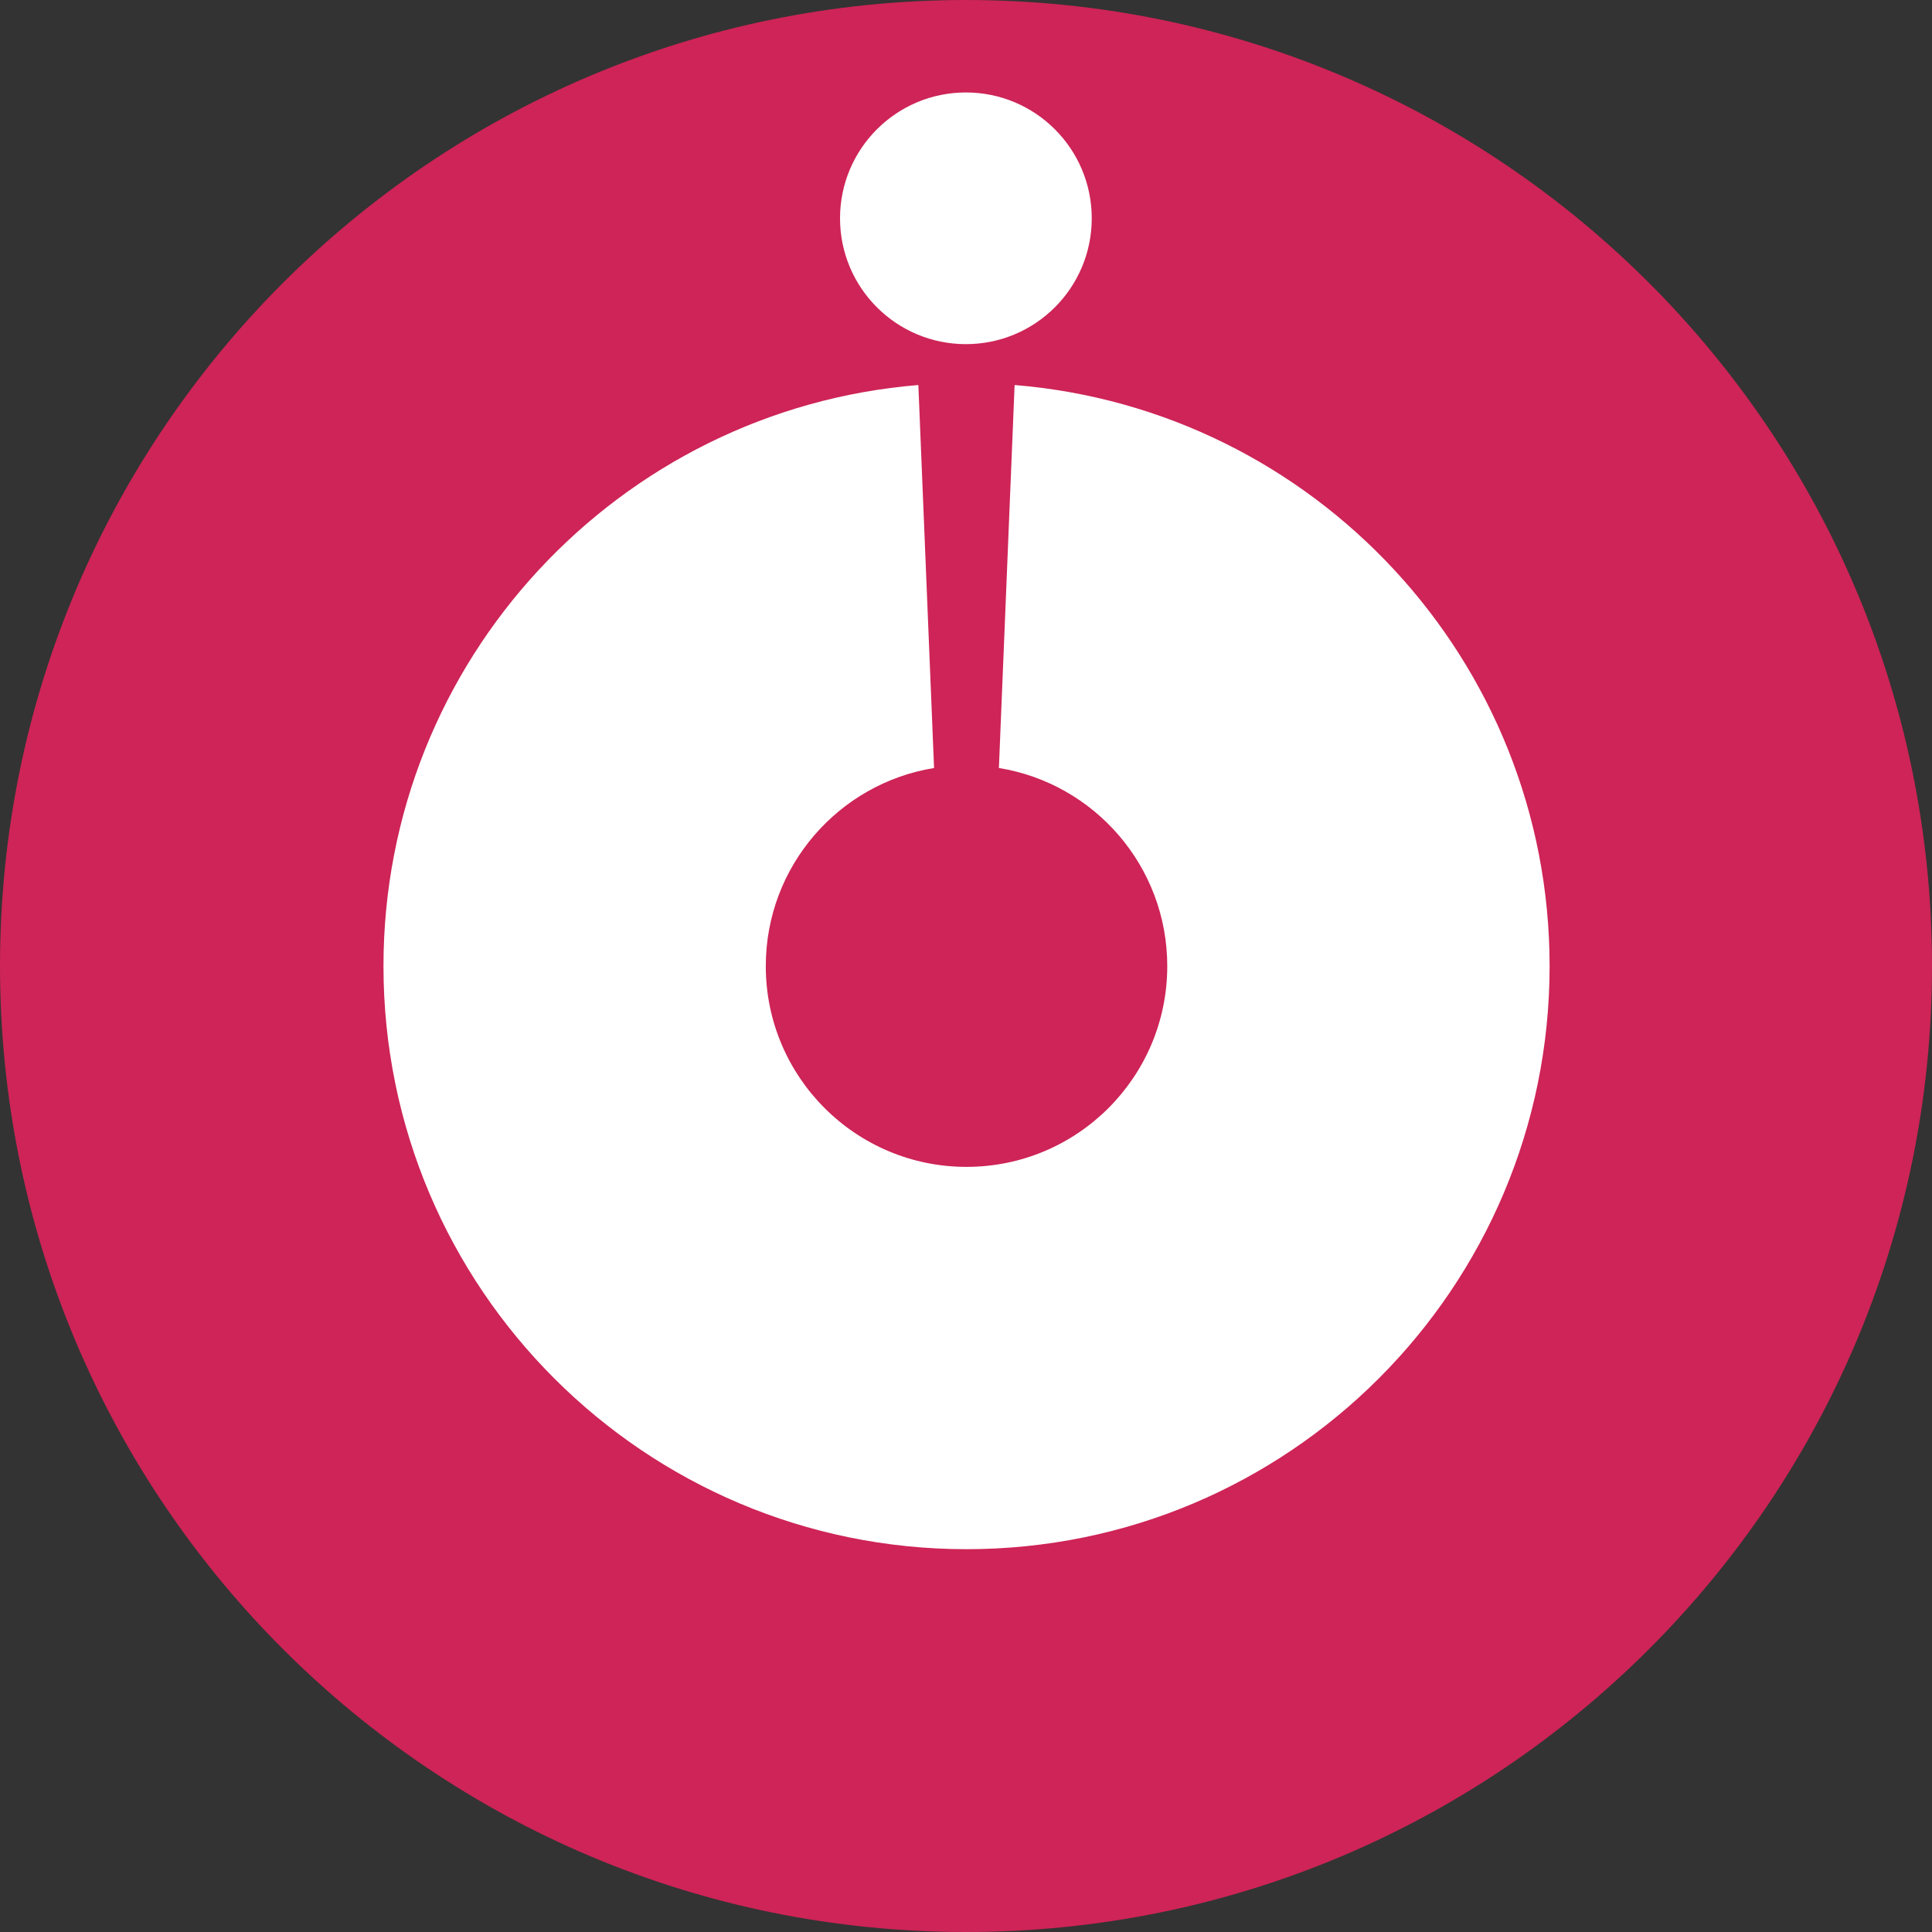 <svg width="70" height="70" viewBox="0 0 70 70" fill="none" xmlns="http://www.w3.org/2000/svg">
<rect x="0" y="0" width="70" height="70" fill="#333333" stroke="none"/>
<path d="M35 70C54.33 70 70 54.33 70 35C70 15.67 54.33 0 35 0C15.67 0 0 15.67 0 35C0 54.33 15.67 70 35 70Z" fill="#CE2457"/>
<path fill-rule="evenodd" clip-rule="evenodd" d="M33.274 13.95C22.423 14.837 13.894 23.925 13.894 35.004C13.894 46.672 23.352 56.13 35.019 56.13C46.687 56.13 56.145 46.672 56.145 35.004C56.145 23.923 47.614 14.835 36.761 13.95L36.192 27.826C39.651 28.386 42.292 31.387 42.292 35.004C42.292 39.021 39.036 42.278 35.019 42.278C31.003 42.278 27.746 39.021 27.746 35.004C27.746 31.388 30.386 28.388 33.843 27.826L33.274 13.95Z" fill="white"/>
<path d="M34.996 12.469C37.515 12.469 39.556 10.428 39.556 7.91C39.556 5.391 37.515 3.35 34.996 3.35C32.478 3.35 30.436 5.391 30.436 7.91C30.436 10.428 32.478 12.469 34.996 12.469Z" fill="white"/>
</svg>
